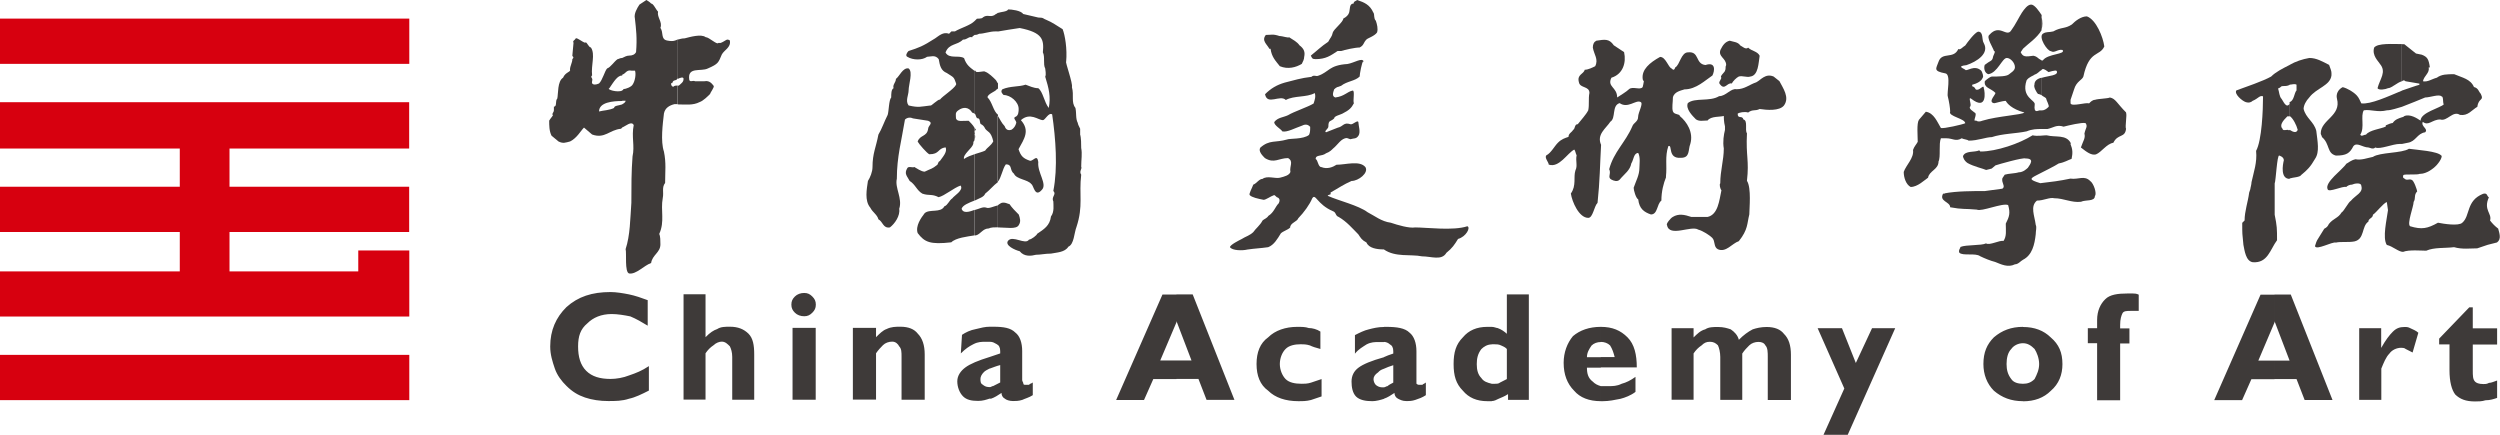 <?xml version="1.0" encoding="UTF-8"?>
<svg id="_图层_2" data-name="图层 2" xmlns="http://www.w3.org/2000/svg" viewBox="0 0 191.06 33.23">
  <defs>
    <style>
      .cls-1 {
        fill: #3e3a39;
      }

      .cls-1, .cls-2 {
        fill-rule: evenodd;
      }

      .cls-2 {
        fill: #d7000f;
      }
    </style>
  </defs>
  <g id="_图层_1-2" data-name="图层 1">
    <g>
      <path class="cls-2" d="M0,1.42H31.28v3.46H0V1.42H0ZM31.28,20.74v-1.6h-3.9v1.6h-9.84v-3.01h13.73v-3.46h-13.73v-2.92h13.73v-3.54H0v3.54H13.74v2.92H0v3.46H13.74v3.01H0v3.45H31.28v-3.45h0Zm0,6.38v3.46H0v-3.46H31.28Z"/>
      <g>
        <path class="cls-1" d="M173.83,28.98v-1.42h1.15l-1.15-3.01v-2.04h1.24l3.19,8.06h-2.13l-.62-1.6h-1.68Zm13.38-2.66h-.8v-.44l2.3-2.39h.27v1.6h1.86v1.24h-1.86v1.95c0,.44,0,.71,.18,.89,.09,.09,.27,.18,.62,.18,.18,0,.27,0,.44-.09,.18,0,.35-.09,.62-.18v1.33c-.27,.09-.53,.18-.89,.18-.27,.09-.53,.09-.8,.09-.71,0-1.15-.18-1.51-.53-.27-.35-.44-.97-.44-1.86v-1.95h0Zm-6.91,4.25v-5.49h1.68v1.51c.35-.62,.62-.97,.89-1.24,.27-.27,.53-.36,.89-.36,.18,0,.27,0,.44,.09,.18,.09,.44,.18,.62,.35l-.44,1.51c-.18-.09-.36-.18-.53-.27-.09-.09-.27-.09-.35-.09-.35,0-.71,.18-.89,.44-.27,.27-.44,.71-.62,1.15v2.39h-1.68Zm-6.47-8.06v2.13l-1.24,2.92h1.24v1.42h-1.77l-.71,1.6h-2.13l3.54-8.06h1.06Zm-19.23,8.15v-1.33c.35,0,.62-.09,.89-.36,.18-.35,.35-.71,.35-1.15s-.18-.89-.35-1.15c-.27-.27-.53-.44-.89-.44v-1.24h0c.89,0,1.59,.27,2.13,.8,.62,.53,.89,1.15,.89,2.04,0,.8-.27,1.51-.89,2.04-.53,.53-1.24,.8-2.13,.8h0Zm5.67-.09v-4.34h-.71v-1.15h.71v-.62c0-.71,.26-1.24,.62-1.59,.35-.36,.97-.44,1.68-.44h.44c.09,0,.27,0,.44,.09v1.24h-.62c-.27,0-.53,0-.62,.18-.09,.18-.18,.44-.18,.89v.27h.71v1.15h-.71v4.34h-1.77Zm-5.67-5.58v1.24c-.36,0-.71,.18-.89,.44-.27,.27-.36,.71-.36,1.15s.09,.8,.36,1.15c.18,.27,.53,.36,.89,.36v1.33c-.89,0-1.6-.27-2.22-.8-.53-.53-.8-1.24-.8-2.04,0-.89,.27-1.51,.8-2.04,.62-.53,1.33-.8,2.22-.8h0Zm-32.26,5.67v-1.15h.62c.27,0,.62,0,.97-.18,.35-.09,.71-.27,1.06-.53v1.15c-.35,.27-.8,.44-1.15,.53-.44,.09-.89,.18-1.33,.18h-.18Zm0-2.57v-.8h1.06c-.09-.35-.18-.62-.35-.89-.18-.18-.44-.27-.71-.27h0v-1.15h0c.89,0,1.51,.27,2.04,.8,.53,.53,.71,1.33,.71,2.3h-2.75Zm18.88,5.14h-1.86l1.59-3.54-2.04-4.61h1.86l1.06,2.66,1.24-2.66h1.77l-3.63,8.15h0Zm-13.47-2.66v-5.49h1.68v.71c.27-.27,.53-.53,.89-.62,.26-.18,.62-.18,.97-.18,.44,0,.71,.09,.98,.18,.27,.18,.53,.44,.62,.8,.35-.36,.71-.62,1.06-.8,.27-.09,.62-.18,1.06-.18,.62,0,1.06,.18,1.33,.53,.36,.35,.53,.88,.53,1.59v3.46h-1.77v-3.28c0-.35,0-.71-.18-.89-.09-.18-.27-.27-.53-.27s-.53,.09-.71,.27c-.18,.18-.36,.36-.53,.62v3.54h-1.68v-3.28c0-.35-.09-.71-.18-.89-.18-.18-.35-.27-.62-.27s-.44,.09-.62,.27c-.27,.18-.44,.36-.62,.62v3.54h-1.68Zm-5.41-5.58v1.15c-.27,0-.53,.09-.71,.27-.18,.27-.35,.53-.35,.89h1.06v.8h-1.06c0,.44,.09,.8,.44,1.06,.18,.18,.35,.27,.62,.35v1.15c-.89,0-1.59-.27-2.04-.8-.53-.53-.8-1.24-.8-2.13,0-.8,.27-1.51,.71-2.04,.53-.45,1.24-.71,2.13-.71h0Zm-8.33,5.67v-1.33h.18c.18,0,.35,0,.44-.09,.18-.09,.36-.18,.53-.27v-2.3c-.18-.18-.27-.18-.44-.27-.18-.09-.35-.09-.53-.09h-.18v-1.33c.18,0,.35,.09,.44,.09,.27,.09,.53,.27,.71,.44v-3.01h1.68v8.06h-1.59v-.44c-.27,.18-.53,.27-.71,.35-.18,.09-.35,.18-.53,.18Zm0-5.67v1.33c-.35,0-.62,.18-.8,.36-.27,.35-.35,.71-.35,1.15s.09,.8,.35,1.06c.18,.27,.44,.35,.8,.44v1.33h-.35c-.8,0-1.42-.27-1.86-.8-.53-.53-.71-1.15-.71-2.04s.18-1.51,.71-2.04c.44-.53,1.06-.8,1.86-.8h.35Zm-8.24,5.49v-.88c.09,0,.18-.09,.27-.09,.09-.09,.27-.18,.44-.27v-1.33c-.27,.09-.53,.18-.71,.27v-.89c.18-.09,.44-.18,.71-.27v-.18c0-.27-.09-.44-.27-.53-.09-.09-.27-.18-.44-.18v-1.15h.18c.8,0,1.42,.09,1.77,.44,.35,.27,.53,.8,.53,1.42v2.48q.09,.09,.18,.09h.27c.09-.09,.18-.09,.27-.18v.97c-.27,.18-.53,.27-.8,.36-.27,.09-.44,.09-.71,.09s-.44-.09-.62-.18c-.18-.09-.27-.27-.27-.44-.27,.18-.53,.35-.8,.44h0Zm0-5.49v1.15h-.36c-.35,0-.62,0-.97,.18-.27,.18-.62,.36-.89,.71v-1.42c.35-.18,.71-.36,1.06-.44,.35-.09,.71-.18,1.15-.18h0Zm0,2.3v.89c-.27,.09-.36,.18-.44,.27-.27,.18-.36,.36-.36,.53s.09,.36,.18,.44,.27,.18,.44,.18h.18v.88c-.27,.09-.62,.18-.89,.18-.53,0-.97-.09-1.24-.35-.27-.27-.35-.71-.35-1.15s.18-.8,.53-1.06c.36-.27,.98-.53,1.95-.8h0Zm-15.86,1.68v-1.42h1.15l-1.15-3.01v-2.04h1.24l3.19,8.06h-2.13l-.62-1.6h-1.68Zm11.08,1.33c-.27,.09-.53,.18-.8,.27-.35,.09-.62,.09-.97,.09-.97,0-1.77-.27-2.3-.8-.62-.44-.89-1.15-.89-2.04s.27-1.6,.89-2.04c.53-.53,1.33-.8,2.22-.8,.35,0,.62,0,.88,.09,.27,0,.62,.09,.89,.27v1.33c-.35-.09-.62-.18-.8-.27-.27-.09-.53-.09-.71-.09-.44,0-.89,.09-1.15,.36-.27,.27-.44,.71-.44,1.15s.18,.88,.44,1.15c.27,.27,.71,.36,1.24,.36,.18,0,.44,0,.71-.09,.27-.09,.53-.18,.8-.27v1.33Zm-11.08-7.8v2.13l-1.24,2.92h1.24v1.42h-1.77l-.71,1.6h-2.13l3.54-8.06h1.06Zm-14.27,7.97v-.88c.09,0,.18-.09,.27-.09,.18-.09,.36-.18,.53-.27v-1.33c-.35,.09-.53,.18-.8,.27v-.89c.27-.09,.53-.18,.8-.27v-.18c0-.27-.09-.44-.27-.53-.18-.09-.27-.18-.53-.18v-1.15h.27c.8,0,1.33,.09,1.68,.44,.36,.27,.53,.8,.53,1.42v2.22c0,.09,.09,.18,.09,.27s.09,.09,.18,.09h.27c0-.09,.18-.09,.27-.18v.97c-.27,.18-.62,.27-.8,.36-.27,.09-.53,.09-.71,.09-.27,0-.53-.09-.62-.18-.18-.09-.26-.27-.26-.44-.27,.18-.53,.35-.8,.44h-.09Zm-26.05-.62c-.53,.27-1.06,.53-1.51,.62-.53,.18-1.06,.18-1.6,.18-.62,0-1.24-.09-1.77-.27-.53-.18-.97-.44-1.42-.89-.36-.35-.71-.8-.89-1.33-.18-.53-.35-1.06-.35-1.68,0-1.24,.44-2.22,1.24-3.01,.89-.8,1.95-1.15,3.37-1.15,.44,0,.97,.09,1.42,.18,.44,.09,.97,.27,1.42,.44v1.95c-.44-.27-.89-.53-1.33-.71-.44-.09-.97-.18-1.42-.18-.8,0-1.42,.27-1.86,.71-.53,.44-.71,.98-.71,1.77s.18,1.42,.62,1.86c.44,.44,1.06,.62,1.86,.62,.44,0,.97-.09,1.42-.27,.53-.18,.97-.35,1.51-.71v1.86h0Zm26.05-4.88v1.15h-.27c-.35,0-.62,0-.97,.18-.36,.18-.62,.36-.97,.71l.09-1.42c.27-.18,.62-.36,1.06-.44,.36-.09,.71-.18,1.06-.18h0Zm0,2.3v.89c-.18,.09-.35,.18-.44,.27-.18,.18-.27,.36-.27,.53s0,.36,.18,.44c.09,.09,.27,.18,.44,.18h.09v.88c-.27,.09-.53,.18-.89,.18-.53,0-.89-.09-1.15-.35-.27-.27-.44-.71-.44-1.15s.27-.8,.62-1.06c.36-.27,.98-.53,1.86-.8h0Zm-10.46,3.28v-5.49h1.77v.71c.27-.27,.53-.53,.8-.62,.36-.18,.71-.18,1.06-.18,.62,0,1.06,.18,1.33,.53,.35,.35,.53,.88,.53,1.59v3.46h-1.77v-3.28c0-.35,0-.62-.18-.8-.09-.18-.27-.36-.53-.36s-.53,.09-.71,.27c-.18,.18-.35,.36-.53,.62v3.54h-1.77Zm-4.7-7.27c0-.27,.09-.44,.27-.62,.18-.18,.44-.27,.71-.27s.44,.09,.62,.27c.18,.18,.27,.35,.27,.62s-.09,.44-.27,.62c-.18,.18-.35,.27-.62,.27s-.53-.09-.71-.27c-.18-.18-.27-.35-.27-.62h0Zm.09,7.27v-5.49h1.77v5.49h-1.77Zm-8.33,0v-8.06h1.68v3.28c.35-.36,.62-.53,.89-.62,.27-.18,.62-.18,.97-.18,.62,0,1.06,.18,1.42,.53,.35,.35,.44,.88,.44,1.59v3.46h-1.68v-3.28c0-.35-.09-.62-.18-.8-.18-.18-.35-.36-.62-.36-.18,0-.44,.09-.62,.27-.27,.18-.44,.36-.62,.62v3.54h-1.68Z"/>
        <g>
          <path class="cls-1" d="M97.8,2.75c.18,0,.71,.18,.71,.09,.27,.18,.62,.35,.8,.62,.36,.27,.44,.53,.36,.89,0,.18-.09,.35-.18,.53-.44,.27-1.06,.44-1.68,.18-.35-.44-.62-.71-.71-1.33h-.09c-.18-.35-.62-.62-.27-1.06,.44,0,.53-.09,1.06,.09Z"/>
          <path class="cls-1" d="M124.12,3.99c.18,.8-.09,1.68-.97,1.95-.35,.71,.44,.71,.44,1.51,.27-.18,.71-.44,.89-.62,.27-.27,.88,.09,1.06-.18,0,0,.09-.36,.09-.44,0,0-.09-.09-.09-.18-.09-.71,.53-1.24,1.33-1.68,.44,0,.62,.8,.89,.89,.09,.09,.18,.18,.27-.09,.35-.18,.44-1.15,.98-1.15,.89-.09,.53,.89,1.33,.97,.8-.27,.71,.44,.53,.8-.53,.35-1.24,1.06-2.13,1.06-.27,.09-.8,.18-.89,.62,0,.35-.09,.8,0,1.06,.09,.27,.53,.18,.53,.36,.53,.44,1.06,1.24,.8,2.13-.18,.44,0,1.06-.71,1.06-1.06,.09-.62-1.06-.97-.89-.27,.8-.09,1.51-.18,2.3v.09c-.18,.44-.35,1.06-.35,1.77-.36,.27-.27,1.06-.8,1.06-.53-.18-.89-.44-.97-1.15-.18-.09-.35-.71-.35-.89,.18-.53,.44-.97,.44-1.51,0-.27,.09-.8-.09-1.15-.35,0-.35,.53-.53,.8-.09,.53-.53,.8-.89,1.24-.18,.18-.44,.09-.62,0-.35-.18,0-.44-.18-.8,.35-1.33,1.24-2.04,1.77-3.28,.09-.27,.44-.35,.44-.71s.44-1.06,.18-1.15c-.35-.18-.97,.53-1.59,.09-.62,.18-.27,1.15-.71,1.42-.35,.53-1.06,.97-.71,1.77-.09,1.6-.09,2.75-.27,4.43-.27,.27-.35,1.15-.71,1.15-.71,0-1.24-1.24-1.33-1.86,.44-.62,.18-1.24,.35-1.77,.18-.35,0-.71,.09-1.15-.09-.18-.09-.35-.18-.44-.53,.27-1.15,1.42-1.95,1.15,0-.18-.35-.53-.18-.71,.36-.18,.62-.71,.89-.97,.27-.27,.53-.35,.8-.44,0-.27,.26-.35,.35-.53,.18-.09,.09-.44,.36-.44,.27-.35,.62-.71,.8-1.06,.09-.44,0-.89,.09-1.33,0-.53-.71-.35-.8-.8-.18-.62,.36-.62,.44-.97,.27,0,.62-.18,.8-.27,.27-.53-.09-.89-.18-1.42,0-.27,.09-.44,.27-.53,.62-.09,.97-.18,1.33,.35l.8,.53Z"/>
          <path class="cls-1" d="M132.98,3.46c.18,.09,.44,.36,.62,.18,.27,.27,.71,.27,.88,.62-.09,.53-.09,1.51-.71,1.59-.27,.09-.62-.09-.89,0-.18,.09-.44,.35-.53,.53-.35-.09-.53,.53-.88,.09-.18-.18,0-.27,.09-.53-.18-.09,.27-.44,.27-.53,.09-.18,0-.27,.09-.44,0-.53-.62-.62-.44-1.15,.18-.36,.35-.62,.71-.71,.27,.09,.62,.09,.8,.35Z"/>
          <path class="cls-1" d="M104.18,4.7c-.09,0-.27,.97-.27,1.15-.35,.35-.97,.35-1.42,.71-.27,.09-.35,.09-.53,.27-.09,.27-.18,.53,.09,.62,.71-.09,.89-.44,1.33-.53,.18,0,0,.8,.09,.97-.18,.35-.35,.53-.89,.8-.18,.09-.62,.18-.62,.36-.27,.27-.44,.09-.44,.62,0,.18-.36,.36-.18,.44l.89-.35c.44-.09,.44-.44,.97-.27,.18,.09,.62-.44,.62-.09,0,.18,.18,.71,0,.97-.18,.27-.35,.18-.62,.27l-.26-.09c-.44,0-.71,.53-1.06,.8-.09,.09-.26,.27-.53,.36-.35,.27-.8,.09-.8,.44,.18,.09,.18,.62,.44,.62,.44,.18,.88,0,1.15-.18,.71,0,1.77-.35,2.21,.18,.27,.44-.53,1.06-1.06,1.06-.62,.27-.97,.53-1.6,.88v.09c.09,.09-.35,.09-.18,.18,.8,.36,2.3,.71,3.01,1.24,.53,.27,1.06,.71,1.77,.8,.53,.18,1.42,.44,1.86,.36,.89,0,2.92,.27,3.99-.09,.27,.09-.09,.8-.71,.97-.27,.44-.45,.71-.89,1.06-.36,.62-1.15,.27-1.86,.27-.89-.18-2.04,.09-2.92-.53-.53,0-1.15-.09-1.33-.53-.35-.18-.44-.35-.62-.62-.44-.44-.88-.97-1.5-1.33-.27-.09-.18-.35-.44-.44-1.24-.53-1.33-1.42-1.59-.97-.18,.44-.62,1.06-1.06,1.51-.09,.27-.62,.35-.62,.71-.18,.18-.53,.27-.71,.44-.27,.44-.53,.89-.97,1.06-.62,.09-.98,.09-1.59,.18-.36,.09-1.15,.09-1.33-.18,0-.18,.71-.53,.89-.62,.27-.18,.62-.27,.89-.53,.18-.27,.53-.53,.71-.89,.09-.09,.35-.18,.44-.35,.44-.27,.53-.71,.8-.97,.09-.18,.09-.36-.09-.44-.09,0-.18-.18-.27-.18-.27,.09-.62,.36-.8,.36-.44-.09-.89-.18-1.06-.36-.09-.09,.18-.53,.27-.8,.26-.09,.44-.44,.71-.44,.35-.27,.97,0,1.33-.09,.35-.09,.71-.18,.8-.44-.09-.44,.27-.8-.18-1.06-.71,0-1.06,.44-1.77,0-.18-.18-.53-.53-.35-.8,.71-.62,1.15-.36,2.04-.62,.18-.09,1.24,0,1.68-.35,.09-.18,.09-.36,.09-.62-.09-.09-.27-.27-.62-.09-.53,.18-1.15,.53-1.51,.44-.09-.18-.62-.44-.62-.71,.27-.36,.71-.36,1.06-.53,.44-.27,1.51-.62,1.95-.89,.09-.27,.18-.53,.09-.8-.62,.35-1.59,.18-2.21,.53-.44-.44-1.42,.44-1.59-.44,.44-.44,.89-.71,1.51-.89,.71-.18,1.24-.35,2.04-.44,.18-.18,.36,0,.53-.09,.8-.27,.8-.8,2.22-.89,.53-.09,1.15-.53,1.24-.18Z"/>
          <path class="cls-1" d="M135.99,6.2c.27,.53,.8,1.24,.35,1.86-.35,.44-1.33,.35-1.86,.27-.35,.18-.53,0-.88,.27-.27-.09-.71,0-.8,.09,0,.44,.35,.09,.44,.44,.36,.09,.09,.8,.27,1.06-.09,1.77,.18,2.04,0,3.63,.35,.53,.18,2.13,.18,2.57-.18,.71-.09,1.15-.8,2.04-.53,.18-.98,.89-1.6,.62-.35-.18-.18-.62-.44-.88-.18-.18-.71-.53-1.06-.62-.53-.35-2.22,.62-2.39-.35-.09-.09,.27-.53,.44-.62,.44-.27,.89-.18,1.42,0h1.24c.8-.18,.89-1.24,1.06-2.04-.09-.09-.18-.44-.09-.53,0-.97,.27-1.77,.27-2.66-.09-.53,0-1.06,.09-1.42v-.27c-.09-.35-.09-.71-.09-.8-.27,.09-.98,0-1.24,.35-.35,0-.62,.09-.89-.09-.27-.27-.8-.8-.62-1.24,.53-.44,1.68-.09,2.39-.53,.53,0,.89-.62,1.33-.53,.62,0,.97-.35,1.51-.53,.35-.18,.71-.71,1.33-.44l.44,.35Z"/>
          <path class="cls-1" d="M189.6,7.18c-.18-.18-.18-.44-.53-.53-.27-.62-.89-.71-1.51-.98-.53,0-.97,0-1.33,.27-.36,.09-.71,.35-1.06,.27,.09-.44,.53-.62,.44-1.06h.09c-.09-.62-.18-.8-.62-.97l-.44-.09-.89-.71h-.18v2.83c.09-.09,.18-.09,.27,0l1.06,.18v.09c-.35,.09-.8,.27-1.33,.44v1.24c.71-.27,1.33-.53,1.77-.71,.36,0,1.06-.27,1.24-.09,.18,0,.09,.44,.18,.62-.27,.27-1.77,.62-1.77,1.24-.27-.18-.8-.53-1.24-.35q-.09,.09-.18,.09v2.04l.44-.09c.62-.09,.71-.71,1.33-.8,.27-.27-.35-.44-.18-.8,.44,.35,.71-.18,1.33-.18,.53,.18,.97-.71,1.51-.35,.62,.09,.89-.36,1.33-.62,.09-.71,.53-.44,.27-.97Zm-6.03-3.81c-.71,0-1.86-.09-2.13,.27-.18,.62,.35,1.06,.44,1.24,.53,.62,0,1.15-.18,1.86,.09,.18,.62,.09,.8,0,.27,0,.71-.44,1.06-.53V3.37h0Zm0,3.55v1.24c-.35,.09-.8,.27-1.15,.27-.71,.18-1.24-.09-1.77,0-.27,.44,.09,1.33-.27,1.86,.09,.18,.27,0,.44,0,.27-.36,1.15-.44,1.51-.62v-.09c.18-.09,.44-.18,.53-.18,.18-.27,.44-.35,.71-.44v2.04h-.18c-.53,0-1.51,.44-1.86,.27-.18,.18-.44,0-.53,0-.44,0-.89-.44-1.15-.09-.27,.53-.53,.71-1.33,.71-.71-.18-.44-.88-1.07-1.42,0-.09-.09-.18-.09-.27,0-1.06,1.59-1.33,1.24-2.66-.09-.35,.09-.71,.44-.88,.35,.09,.8,.35,1.06,.62,.18,.18,.27,.44,.36,.62,.71,.09,2.04-.53,3.1-.97Z"/>
          <path class="cls-1" d="M162.49,8.6c-.71-.71-.8-1.06-1.24-1.15-.18,.09-.89,.09-1.15,.18-.18,0-.36,.18-.44,.27-.27-.09-1.33,.27-1.42,0v-.27l.27-.8c.18-.62,.62-.71,.71-.98,.44-2.04,1.24-1.51,1.6-2.3-.09-.71-.62-2.04-1.33-2.3-.44,0-.89,.35-1.15,.62-.53,.35-.8,.18-1.42,.53-.35,.09-.53,0-.8,.18-.35,.27,.35,1.33,.62,1.33,.27,.18,.53-.18,.89-.09,.27,.35-1.15,.27-1.51,.8h-.09v.71c.09-.09,.18-.09,.53,.18,0,0,.53-.18,.62-.09,.18,.36-.62,.36-1.15,.53v1.33c.09,.09,.35,.18,.35,.27s.26,.53,.18,.62c-.18,.18-.35,.27-.53,.27v1.42h.44c.44-.09,.71-.36,1.24-.18,.35-.09,1.42-.35,1.68-.27,.18,.27,0,.36-.09,.8,.09,.35-.09,.53-.27,1.06,.44,.35,.8,.62,1.15,.53,.44-.18,.8-.8,1.33-.89,.35-.71,.89-.35,.97-1.06-.09-.18,.09-1.06,0-1.24h0Zm-6.47-6.29V1.24c.09,.44,.09,.71,0,1.06Zm0,2.3c-.35-.18-.27-.27-.62-.35-.62,.09-.8,.09-.97-.27l.18-.27c.35-.35,1.06-.8,1.42-1.42V1.15c-.18-.27-.53-.8-.8-.8s-.53,.35-.71,.62c-.18,.27-.53,.98-.8,1.33-.36,.62-.89-.53-1.68,.36-.27,.18,.27,.97,.35,1.24,.18,0-.09,.35-.09,.53-.09,.27-.18,.18-.62,.53-.09,.27,0,.62,.27,.71,.71-.09,1.06-1.24,1.42-1.24,.27,0,.62,.36,.62,.71,0,.27-.35,.44-.44,.53-.18,.18-.8,.18-1.33,.18-.09,0-.35,.18-.53,.35-.09,.53,.44,.53,.8,.89,.09,.09-.62,.71-.09,.8,.09,0,.62-.18,.89-.18,.09,.18,.44,.62,1.42,.89-.18,.18-2.04,.27-3.19,.62-.44,.18-.53-.09-.53,0-.27,.09,.18-.53-.09-.62-.09-.09-.44-.27-.35-.44,.18-.09-.18-.8,.09-.62,1.24,.97,1.06-.53,.97-.8,0-.36-.35,.27-.62,.09-.18-.35-.27-.09-.27-.35,.35-.09,.71-.27,.8-.53,.09-.09,0-.35-.09-.53-.53-.53-1.15,.09-1.24-.09-.09-.09-.71-.27,.09-.35,.8-.27,1.77-.89,1.33-1.68-.18-.27,0-.88-.44-.88-.27,.09-.8,.8-.98,1.06-.18,.09-.36,.36-.53,.27-.36,.8-1.24,.18-1.51,.97-.18,.53-.44,.71,.53,.89,.44,.09,.09,1.51,.18,1.77,.09,.35,.18,.89,.18,1.15-.18,.36,1.15,.53,1.15,.89-.18,.09-1.68,.44-1.86,.36-.27-.44-.53-1.15-1.15-1.24l-.53,.62c-.18,.27-.09,1.24-.09,1.68-.09,.18-.27,.35-.36,.62,.09,.62-.53,1.15-.71,1.68,0,.44,.18,.97,.53,1.15,.53,0,1.06-.53,1.33-.71,.09-.53,.8-.62,.8-1.24,.18-.35,0-1.33,.18-1.77h.44c.44,0,.71,.27,1.15,0,.18,.09,.44,.09,.53,.18,.71,0,1.33-.27,1.77-.27,.8-.27,1.86-.27,2.66-.44,.44-.18,.8-.18,1.15-.18v-1.42h-.18c-.09,0-.44,.27-.35-.44,.09-.35-1.06-.53-.62-1.86,.18-.27,.53-.35,.62-.44,.27-.09,.35-.27,.53-.35v-.71h0Zm0,1.33v1.33c-.18-.09-.27-.09-.27-.09-.09-.09-.36-.53-.27-.71,0-.27,.18-.44,.53-.53Z"/>
          <path class="cls-1" d="M176.05,8.33c0-.27,.18-.62,.44-.89,.53-.71,1.6-.89,1.69-1.68v-.18c0-.18-.09-.35-.18-.62-.53-.27-.97-.53-1.51-.53-.53,.09-1.06,.27-1.51,.53v1.51c.18,0,.36-.09,.53,0v.44c-.18,.18-.18,.8-.53,.89v1.06c.27,.18,.53,.71,.62,1.06-.09,.27-.35,.18-.62,0v3.72c.27-.09,.8-.09,.89-.27,.44-.36,.71-.62,1.06-1.24,.36-.53,.18-1.33,.09-2.13-.18-.71-.8-.97-.97-1.68Zm-1.06-3.37c-.53,.27-1.06,.53-1.42,.89-.62,.35-1.95,.8-2.66,1.06-.18,.27,.44,.8,.71,.89,.27,.09,.44,0,.53-.09,.44-.18,.53-.44,.8-.35,0,1.06-.09,3.37-.53,4.17,.09,.89-.18,1.6-.35,2.39,0,.18-.09,.44-.09,.53l-.09,.27c-.09,.71-.35,1.42-.35,2.13h0l-.18,.18c0,.89,0,.8,.09,1.68,.09,.44,.18,1.24,.71,1.33,1.15,.09,1.33-.97,1.86-1.68,0-.89,0-1.06-.18-1.95v-2.39c.09-.18,.18-2.21,.35-2.13,0,0,.35,.09,.35,.36-.09,.35-.27,1.42,.44,1.42h0v-3.72h-.09c0-.09-.44,.09-.44-.09-.27-.27,0-.62,.36-.97h.18v-.97c-.27,.44-.53-.27-.62-.36-.18-.18-.18-.53-.27-.8,.27-.09,.18-.18,.35-.18s.36,0,.53-.09v-1.51Z"/>
          <path class="cls-1" d="M55.79,3.1c-.27-.18-.27,0-.71,.18h-.18c-.09,.18-.71-.44-.97-.44-.35-.27-1.24,0-1.6,.09-.27,0-.44,.09-.53,.09v3.01c.18-.09,.44-.18,.44,0s-.09,.27-.18,.35c-.09,.09-.18,.18-.27,.18v1.42c.62,0,1.15,.09,1.68-.18,.27-.09,.62-.44,.8-.62,0-.09,.35-.53,.27-.62-.09-.09-.27-.44-.71-.35h-.71c-.18-.09-.35,.09-.44-.09-.18-1.06,.89-.62,1.42-.89,.8-.35,.8-.44,1.06-1.06,.18-.35,.71-.53,.62-1.06Zm-3.99-.09c-.18,.09-.35,.18-.8,.09-.53-.09-.27-.62-.53-.97,.18-.44-.27-.8-.18-1.24-.18-.18-.35-.62-.53-.62l-.09-.09-.27-.18-.53,.35c-.18,.27-.44,.71-.35,1.06,.09,.8,.18,1.51,.09,2.57-.09,.18-.27,.27-.53,.27-.18,0-.35,.09-.53,.18v1.33s0-.09,.09-.09c.18-.09,.27-.35,.62-.27h.27c.09,.27,0,.8-.18,1.06-.09,.18-.53,.35-.71,.35,0,.09-.09,.09-.09,.09v.8h.26c0,.09-.09,.18-.26,.27v1.77c.26-.09,.71-.53,.88-.18-.18,.89,.09,1.59-.09,2.39-.09,1.15-.09,2.3-.09,3.55-.09,1.24-.09,2.48-.44,3.54,.09,.27-.09,1.77,.27,1.86,.53,.09,1.15-.62,1.68-.8,.09-.62,.71-.8,.71-1.42,0-.27,0-.62-.09-.8,.44-.97,.09-1.77,.27-2.75,.09-.44-.09-.8,.18-1.15,0-.88,.09-1.51-.09-2.39-.27-.8-.09-2.13,0-2.92,.09-.44,.44-.62,.8-.71h.27v-1.42c-.18,0-.27,0-.35,.09-.09,0-.18-.09-.18-.27h.09c.09-.27,.18-.18,.35-.27,0,0,0-.09,.09-.09V3.01Zm-4.25,1.42c-.18,0-.27,.09-.35,.09-.27,.18-.53,.62-.8,.71-.18,.18-.35,.89-.62,1.15-.18,.09-.62,.18-.53-.18,.09-.27-.18-.27,0-.44-.09-.8,.26-1.6-.09-2.13-.18,0-.35-.53-.44-.36-.27-.09-.53-.35-.71-.35-.09,.18-.27,.18-.18,.35l-.09,.98c0,.09,.18,.09,0,.27,0,.27-.18,.53-.18,.8,.09,.18-.35,.18-.53,.62-.44,.27-.36,1.24-.44,1.59-.18,.18,0,.62-.26,.62v.27c0,.18-.18,.27-.09,.36,.09,0-.18,.27-.27,.44,0,.36,0,.8,.18,1.15l.53,.44c.36,.18,.53,.09,.89,0,.53-.27,.8-.8,1.06-1.06l.62,.53c.97,.35,1.33-.36,2.21-.44l.09-.09v-1.77c-.27,.09-.62,.09-.62,.27-.36,.18-.8,.18-1.15,.27,0-.71,1.06-.8,1.77-.8v-.8c-.35,.18-1.24-.09-.98-.18,.36-.53,.62-.97,.98-.97v-1.33Z"/>
          <path class="cls-1" d="M82.55,10.28v-.44c-.09-.18-.18-.36-.18-.44-.18-.35-.09-.71-.18-1.15-.35-.44-.09-.97-.27-1.59,.09-.27-.53-1.95-.44-1.95,.09-.97-.09-2.04-.27-2.48-.44-.27-.8-.53-1.24-.71-.27-.09-.18-.18-.62-.18-.44-.09-.71-.18-1.15-.27-.18-.27-.89-.35-1.15-.35-.09,.18-.53,.18-.8,.27v1.42c.53-.09,1.06-.18,1.68-.27,1.77,.35,1.86,.89,1.77,1.86,.18,.35,0,.89,.18,1.24,0,.09,.09,.44,0,.62,.27,.89,.44,1.51,.27,2.39-.35-.44-.44-1.24-.8-1.51-.36,0-.71-.18-.97-.27-.53,.18-1.15,.09-1.77,.35-.18,.18,0,.35,.09,.44,.53,0,1.15,.53,1.15,1.06,0,.18,0,.53-.27,.62-.18,.09,.09,.27,.09,.44q-.09,.36-.36,.53c-.27,.09-.44,0-.53-.27-.26-.27-.35-.53-.53-.8v5.05c.27-.27,.35-.97,.62-1.33,.53,0,.26,.44,.62,.71,.18,.44,1.06,.44,1.33,.8,.18,.09,.26,1.06,.8,.44,.44-.44-.36-1.33-.27-2.13-.09-.62-.36-.09-.62-.09-.53-.18-.71-.35-.89-.89,.44-.8,.89-1.42,.18-2.22,.71-.62,1.33,0,1.68,0,.18,0,.44-.62,.71-.44,.27,1.86,.44,4.08,.09,5.85,.27,.27-.18,.44,0,.8,0,.27,.09,.8-.18,1.15-.09,.71-.53,.97-1.06,1.33,0,.09-.44,.44-.62,.44-.27,.44-1.24-.36-1.6,.09-.27,.35,.53,.71,.89,.8,.35,.44,.89,.36,1.24,.27,.35,0,.71-.09,1.15-.09,.44-.09,1.06-.09,1.33-.53,.44-.18,.44-1.06,.62-1.51,.53-1.6,.18-2.48,.36-3.99-.18-.27,.09-.44,0-.62h0c0-.53,.09-.97,0-1.42,0-.27,0-.8-.09-1.06h0Zm-6.29,7.09v-1.68c.09-.09,.27-.18,.27-.18,.26-.09,.53,.09,.62,.09,.18,.27,.44,.53,.71,.8,.09,.27,.18,.53,0,.8-.18,.35-.97,.18-1.59,.18h0Zm0-10.63v0Zm0-5.76c-.09,.09-.18,.09-.27,.18-.35,.18-.53-.09-.89,.18,0,.09-.44,.09-.44,.09q-.09,.09-.18,.18v1.06c.09,0,.18,0,.35-.09,.36,0,.8-.18,1.24-.18h.18V.97h0Zm-1.77,17.01h.09c.36-.09,.53-.53,.98-.53,.18-.09,.44-.09,.71-.09v-1.68c-.36,.09-.71,.27-.89,.18-.27-.09-.53,.09-.89,.18v1.95h0Zm0-2.66c.35-.18,.71-.27,.8-.53,.35-.27,.62-.62,.98-.89h0v-5.14c-.36-.27-.44-.98-.8-1.33,0-.27,.62-.44,.71-.62,0,0,.09,0,.09-.09v-.36c-.09-.09-.09-.18-.18-.27-.18-.18-.53-.53-.8-.62-.09-.09-.53,.09-.71,0,0-.09-.09-.09-.09-.09v3.28c.09,.09,.09,.27,.18,.36,.27,0,.18,.27,.27,.44,.18,.09,.27,.18,.35,.36,.18,.27,.44,.18,.62,.97-.18,.35-.44,.44-.62,.71-.18,.09-.53,.18-.8,.27v3.54h0Zm0-4.61v-.44c.09,.18,0,.27,0,.44h0Zm0-.44v-.53c0,.09,.09,.09,.09,.18-.18,.09,0,.27-.09,.36Zm0-8.68c-.35,.35-1.06,.53-1.51,.8h-.27l-.18,.18c-.44-.18-.8,.18-1.06,.35-.97,.62-1.24,.71-2.04,.97-.09,.09-.27,.35-.09,.44,.44,.27,1.15,.27,1.51,0,.27,0,.62-.18,.89,.18,.09,.53,.18,.88,.62,1.06,.53,.35,.53,.27,.71,.8h0v.09c-.18,.35-1.06,.89-1.24,1.15-.09-.09-.71,.53-.71,.44-.8,.09-.89,.18-1.68,0-.27-.35,0-.8,0-1.15,0-.44,.35-1.42,0-1.68-.44-.09-.71,.62-.97,.8,0,.27-.27,.44-.18,.71-.18,.09-.18,.44-.18,.71-.18,.18-.18,1.06-.27,1.33-.27,.53-.44,1.06-.71,1.51-.18,.97-.45,1.42-.45,2.48,0,.36-.18,.8-.35,1.06-.09,.62-.27,1.51,.18,2.04,.18,.36,.53,.53,.62,.89,.35,.18,.35,.71,.88,.62,.36-.27,.8-.89,.71-1.42,.27-.8-.35-1.6-.18-2.3,0-1.68,.36-2.92,.62-4.52,.18-.18,.44-.18,.62-.09l1.15,.18c.44,.18,0,.36,0,.62-.09,.62-.62,.44-.8,.97,.09,.18,.71,.89,.89,.97,.8,0,.62-.44,1.24-.53,.18,.35-.27,.8-.44,1.06-.09,0-.09,.09-.18,.27-.44,.35-.44,.27-.97,.53-.27,0-.62-.27-.8-.36-.09,.09-.44-.09-.53,.09-.27,.44,0,.62,.18,.98,.44,.27,.53,.71,.97,.97,.53,.18,.71,0,1.24,.27,.44-.09,1.15-.71,1.68-.89,.27,.36-.53,.8-.62,.97-.27,.18-.35,.53-.62,.62-.27,.53-1.15,.18-1.51,.53-.27,.35-.71,.97-.53,1.51,.53,.71,.97,.89,2.57,.71,.35-.35,1.24-.44,1.77-.53v-1.95c-.44,.18-.89,.27-.98-.09,.09-.27,.53-.44,.98-.62v-3.54c-.27,.09-.53,.18-.8,.36-.09-.36,.62-.8,.71-1.15,0-.09,0-.18,.09-.27v-.44h0v-.53c-.09-.18-.35-.44-.44-.53-.53,0-.88,.09-.97-.18,0-.27-.09-.44,.18-.62,.36-.27,.8-.27,1.06,.18q.09,0,.18,.09v-3.28c-.35-.27-.62-.44-.8-.97-.36-.27-1.15,.09-1.42-.44,.27-.71,.89-.53,1.33-.98,.35,0,.44-.27,.71-.18,0-.09,.09-.09,.18-.18V1.6Z"/>
          <path class="cls-1" d="M158.23,10.99c.18,.44,.18,.71,.09,1.15-.27,.09-.53,.27-.98,.35-.27,.18-1.15,.62-1.68,.89-.53,.27-.62,.35,.27,.62,.8-.09,1.51-.18,2.3-.35,.62,.09,1.06-.27,1.51,.18,.27,.18,.53,.97,.36,1.15,0,.44-.71,.27-1.06,.44-.71,.09-1.33-.27-2.04-.27-.36-.09-.8,.18-1.33,.18-.53,.44-.18,1.15-.09,1.86,.09,.18,0,.44,0,.71-.09,.8-.27,1.59-.97,1.95-.18,.09-.36,.35-.62,.35-.53,.27-1.06,0-1.51-.18-.36-.09-.8-.27-1.15-.44-.35-.27-1.33,0-1.59-.27-.09-.18,.09-.36,.09-.44,.44-.18,1.6-.09,1.95-.27,.27,.18,1.06-.27,1.33-.18,.26-.36,.18-.8,.18-1.33,.27-.53,.36-.8,.18-1.42-.44-.18-2.04,.53-2.39,.35-.97-.09-1.06,0-2.04-.18,0-.44-.89-.44-.53-1.06,0,0,.09,.09,.09,0,.89-.18,2.22-.18,3.1-.18l1.33-.18c.27-.18-.09-.44,0-.8l.18-.27c.27-.09,.8-.09,1.06-.18,.36,0,.62-.27,.71-.35,.18-.27,.53-.71-.18-.71-.18-.09-2.04,.44-2.3,.53-.44,.35-.09,.18-.71,.35-.18-.09-.97-.27-1.42-.53-.27-.18-.35-.44-.35-.53,.18-.44,.89-.27,1.24-.44l.09,.09c1.24,0,3.01-.62,3.99-1.24,.36,.09,.8,0,1.07,0,.71,.18,1.51-.09,1.86,.62Z"/>
          <path class="cls-1" d="M186.59,11.87c.09,.18-.27,.71-.62,.98-.44,.35-.8,.44-1.06,.44-.18,.09-1.15,0-1.24,.09,0,.09-.09,.18,.09,.27,.18,.18,.35,0,.53,.09,.18,0,.44,.8,.44,.89-.27,.27-.09,.53-.27,.8,0,.35-.53,1.68-.27,1.86,.89,.27,1.33,.18,2.13-.27,.44,.09,1.59,.27,1.86,0,.62-.53,.27-1.68,1.59-2.21,.35-.09,.27,.18,.44,.27-.44,.97,.26,1.24,.09,1.77q.27,.36,.62,.62c.09,.35,.27,.8-.09,1.06l-.71,.18-.8,.27c-.53,0-1.15,.09-1.77-.09-.71,.09-1.51,0-2.13,.27-.35,0-1.33-.09-1.77,.09-.35,0-.8-.44-1.24-.53-.35-.53,0-1.95,.09-2.66l-.09-.62c-.27,.09-.8,.8-1.06,.97,0,.27-.35,.27-.35,.53-.53,.35-.27,1.33-1.06,1.51-.44,.09-1.06,0-1.42,.09-.27-.09-1.51,.62-1.6,.27,.09-.27,.09-.35,.27-.62l.44-.71c.18-.09,.27-.18,.35-.36,.35-.44,.71-.44,.97-.88,.18-.09,.53-.8,.71-.89,.36-.44,.97-.62,.8-1.15,0-.27-.53-.18-.71-.09-.18,0-.36,.09-.44,.18-.27-.09-1.33,.44-1.42,.18-.27-.53,1.15-1.51,1.42-1.95,.18-.09,.35-.27,.71-.35,.44,.09,.88-.09,1.33-.18,.53-.36,2.22-.27,2.75-.62,.62,.09,2.22,.18,2.48,.53Z"/>
          <path class="cls-1" d="M104.97,.97c.09,.18,0,.44,.18,.62,.09,.27,.18,.62,.09,.89-.18,.27-.71,.44-.8,.53-.27,.27-.18,.44-.53,.62-.35,0-1.15,.18-1.42,.27h-.27c-.53,.35-.89,.62-1.68,.62-.27,0-.27-.09-.36-.27,.44-.35,.8-.71,1.33-1.06,.18-.35,.27-.35,.35-.71,.09-.27,.8-.8,.8-1.06q.35-.18,.44-.44c.09-.27,0-.71,.35-.71,0-.18,.18-.18,.27-.27,.53,.18,.97,.35,1.24,.97Z"/>
        </g>
      </g>
    </g>
  </g>
</svg>